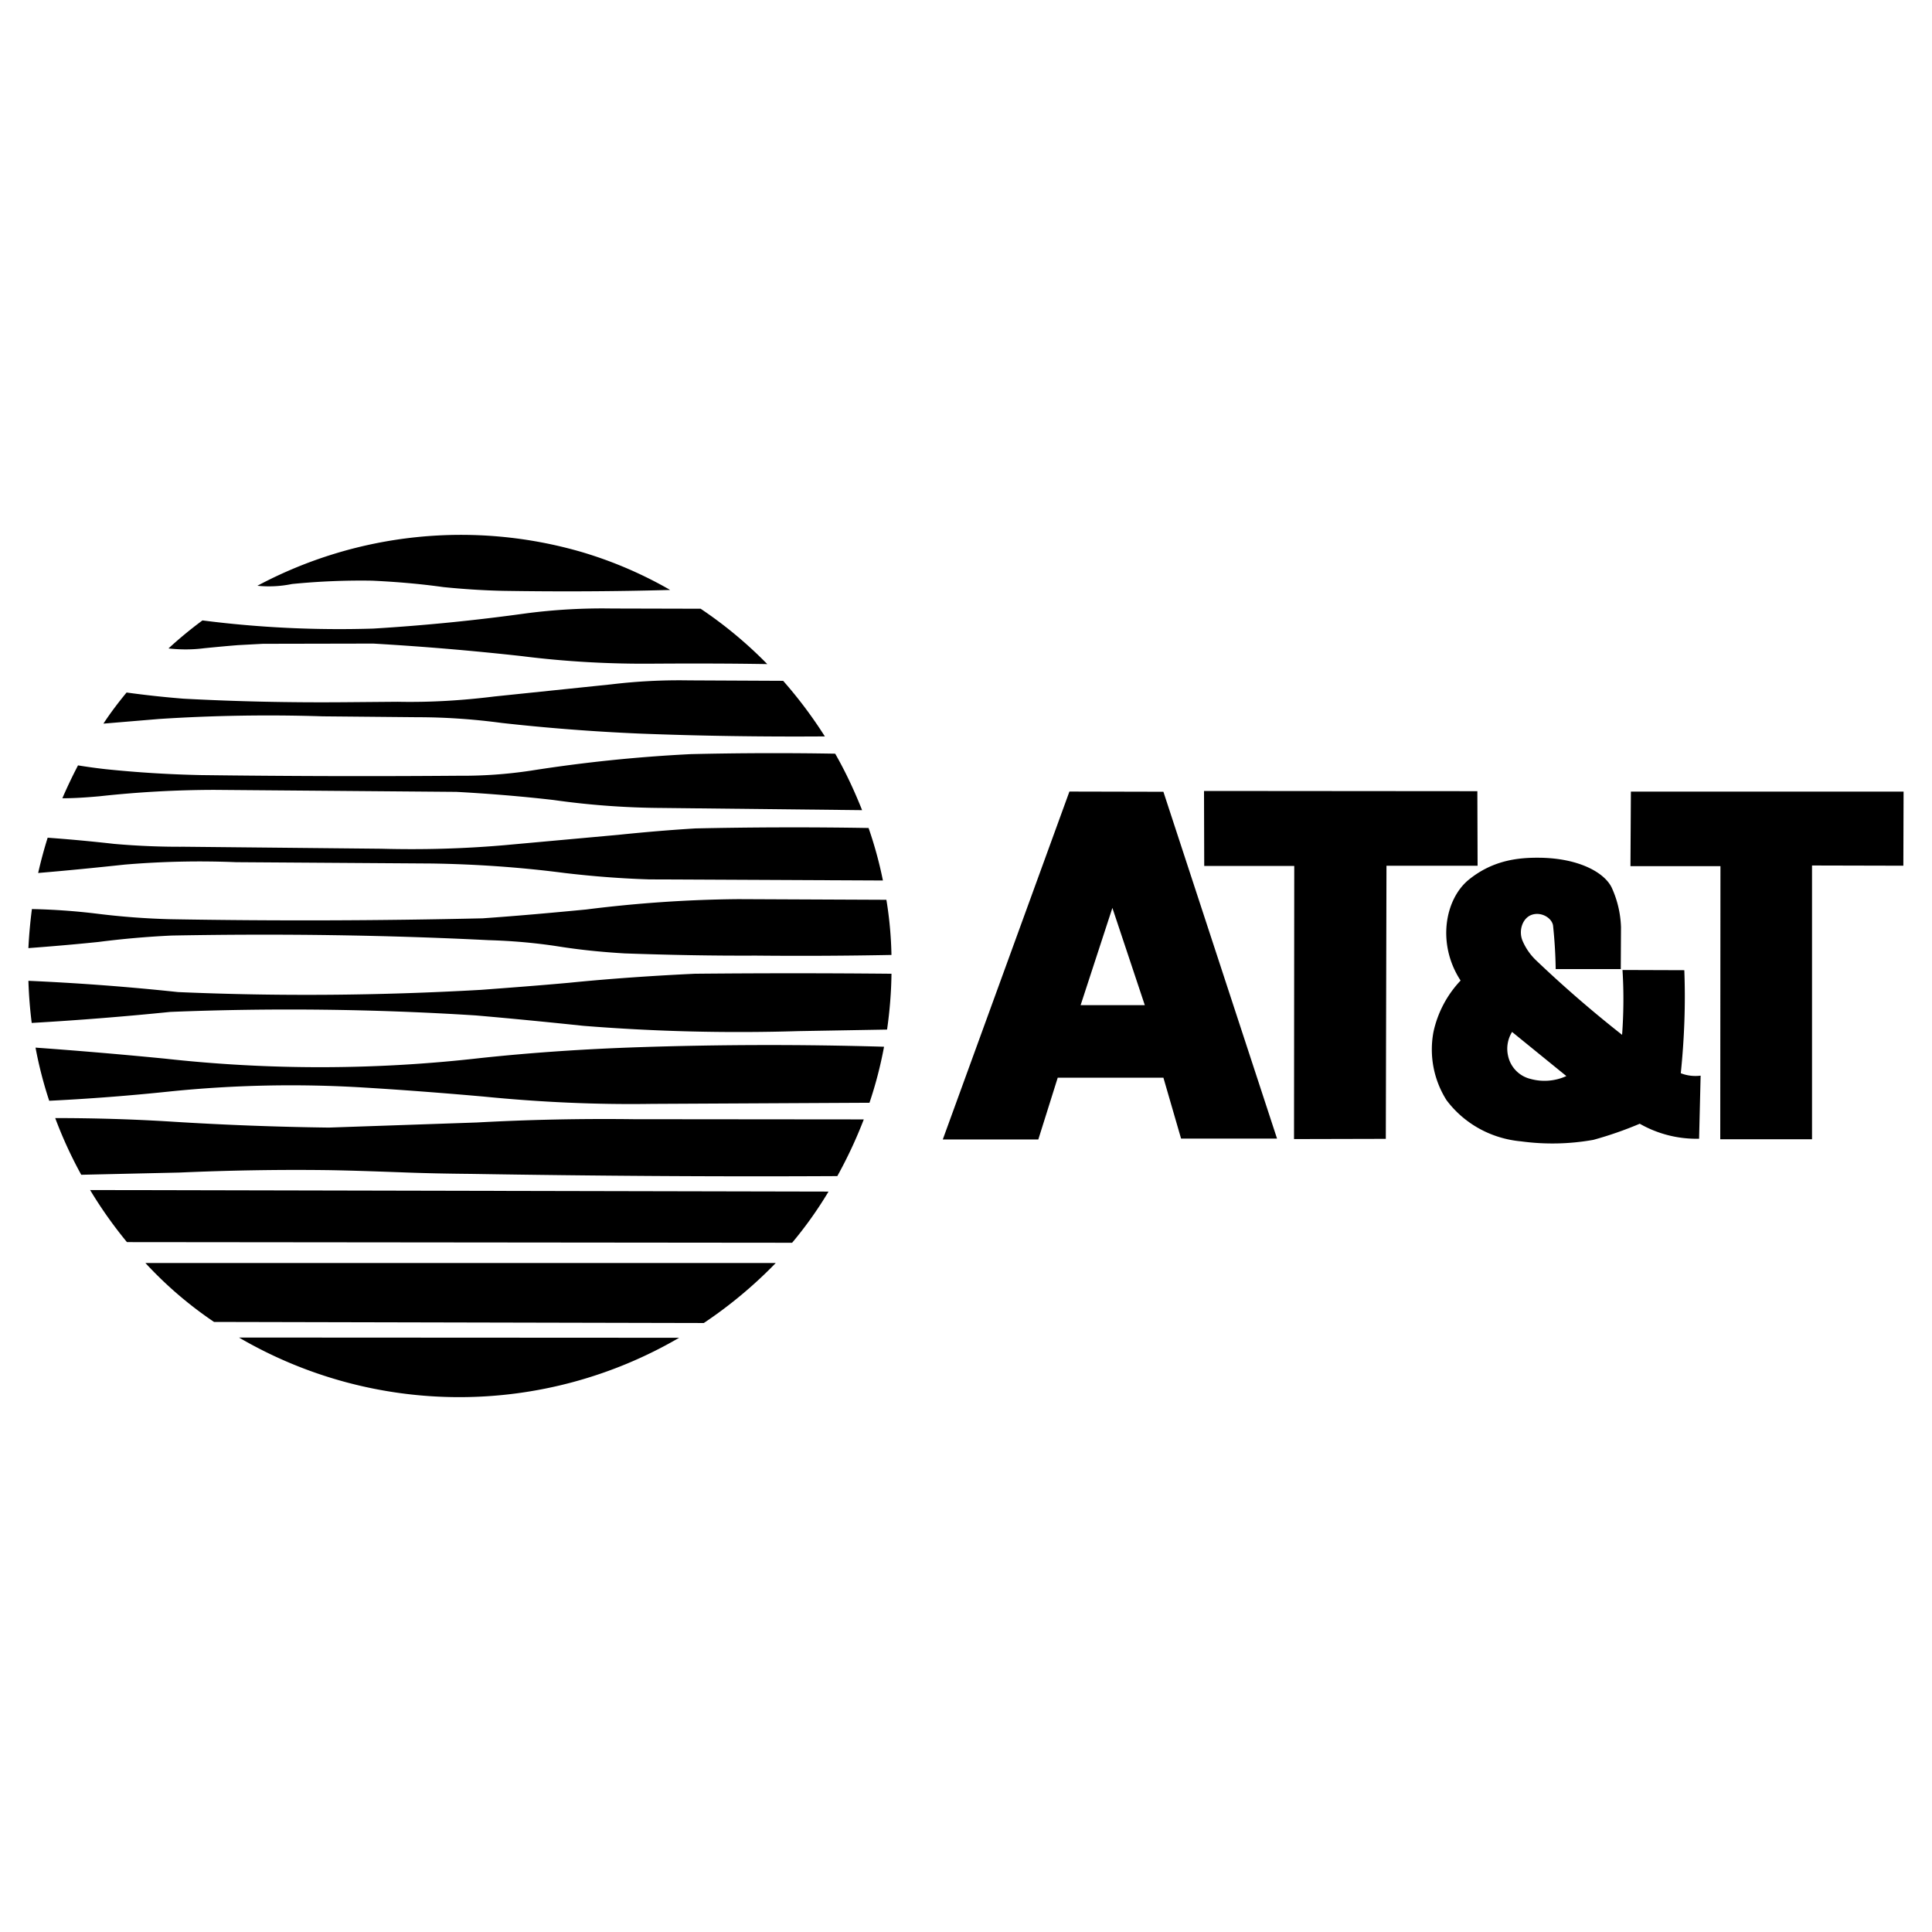 <svg xmlns="http://www.w3.org/2000/svg" width="2500" height="2500" viewBox="0 0 192.756 192.756"><path fill="#fff" d="M0 192.756h192.756V0H0v192.756z"/><path d="M3.164 102.059a320.37 320.37 0 0 0 13.824-1.1 294.332 294.332 0 0 1 30.508.352c3.565.309 7.131.66 10.697 1.035 7.132.572 14.307.748 21.462.529l8.848-.154c.264-1.85.418-3.699.44-5.57-6.537-.064-13.097-.064-19.634 0-4.182.199-8.386.484-12.547.902-2.927.266-5.854.486-8.782.705-10.06.572-20.141.66-30.222.221a240.51 240.51 0 0 0-14.924-1.123c.044 1.408.154 2.794.33 4.203zM2.833 94.594c2.334-.176 4.667-.374 7-.616a90.106 90.106 0 0 1 7.308-.639c10.543-.197 21.087-.066 31.608.461 2.311.066 4.623.265 6.912.617 2.201.352 4.424.572 6.668.704 4.359.154 8.717.242 13.075.22 4.512.044 9.025.021 13.537-.066a38.174 38.174 0 0 0-.506-5.502l-14.771-.066c-5.062.044-10.147.396-15.188 1.034-3.434.331-6.867.639-10.323.88a769.877 769.877 0 0 1-31.146.089 74.35 74.35 0 0 1-7.33-.551 63.95 63.95 0 0 0-6.493-.462 48.86 48.86 0 0 0-.351 3.897zM4.91 109.824c4.006-.195 8.012-.506 11.996-.924 6.45-.66 12.943-.791 19.414-.395 3.985.242 7.969.549 11.931.9 5.568.553 11.181.816 16.794.729l21.703-.111a40.733 40.733 0 0 0 1.453-5.59 391.205 391.205 0 0 0-24.366.043c-5.35.176-10.72.529-16.046 1.102a140.62 140.62 0 0 1-31.323.043 507.42 507.42 0 0 0-12.921-1.1 40.782 40.782 0 0 0 1.365 5.303zM3.807 87.098c2.883-.242 5.767-.528 8.629-.836a89.194 89.194 0 0 1 11.115-.242l19.503.132c4.424.066 8.87.374 13.272.946 2.796.331 5.613.551 8.431.639l23.332.11a40.11 40.11 0 0 0-1.431-5.238 450.484 450.484 0 0 0-17.279.043c-2.553.155-5.128.375-7.682.639l-11.379 1.034c-4.072.353-8.188.463-12.282.353L18.38 84.48a74.47 74.47 0 0 1-7-.286 164.604 164.604 0 0 0-6.625-.616 45.385 45.385 0 0 0-.948 3.52zM8.106 117.207l9.795-.221c4.975-.219 9.949-.307 14.946-.24 2.421.043 4.842.131 7.264.219 2.289.09 4.6.133 6.889.154 12.195.199 24.367.287 36.539.221a45.304 45.304 0 0 0 2.642-5.656l-22.958-.021a232.8 232.8 0 0 0-15.65.328l-14.77.508a312.582 312.582 0 0 1-15.716-.596c-3.852-.24-7.704-.352-11.578-.352a42.759 42.759 0 0 0 2.597 5.656zM6.221 79.643c1.233 0 2.465-.088 3.698-.198a106.34 106.34 0 0 1 11.533-.639l24.081.199c3.236.176 6.472.439 9.707.813 3.566.506 7.176.771 10.786.792l19.986.22c-.77-1.937-1.651-3.829-2.685-5.635a352.499 352.499 0 0 0-14.396.044c-5.348.265-10.675.815-15.98 1.651a45.649 45.649 0 0 1-7.154.506c-8.584.067-17.168.045-25.753-.065a115.35 115.35 0 0 1-9.553-.595 56.94 56.94 0 0 1-2.707-.374 49.273 49.273 0 0 0-1.563 3.281zM12.666 123.926l66.364.064a39.557 39.557 0 0 0 3.632-5.105h-.066L8.99 118.73a43.192 43.192 0 0 0 3.676 5.196zM10.319 72.196l5.546-.463c5.437-.352 10.896-.44 16.333-.264l9.442.088c2.818 0 5.635.199 8.431.573 4.534.506 9.09.858 13.647 1.056 6.185.242 12.37.33 18.578.286a44.309 44.309 0 0 0-4.161-5.546l-9.42-.045a56.649 56.649 0 0 0-7.727.397l-11.666 1.21c-3.191.397-6.405.595-9.64.528l-5.305.044c-5.371.045-10.72-.065-16.068-.352a99.613 99.613 0 0 1-5.68-.616c-.815.991-1.607 2.025-2.31 3.104zM21.354 131.889l48.865.109a44.33 44.33 0 0 0 7.176-5.986H14.509a38.888 38.888 0 0 0 6.845 5.877zM16.81 64.695c1.189.132 2.378.132 3.566-.022 1.123-.111 2.268-.221 3.39-.309l2.466-.132 11.005-.022c4.954.287 9.906.705 14.858 1.255 4.358.55 8.76.792 13.163.748 3.763-.022 7.528-.022 11.292.044a42.11 42.11 0 0 0-6.648-5.524l-8.848-.022a58.65 58.65 0 0 0-8.563.484 197.125 197.125 0 0 1-15.254 1.519c-5.679.176-11.38-.088-17.037-.815a40.977 40.977 0 0 0-3.39 2.796zM23.845 133.447a43.585 43.585 0 0 0 43.913.023l-43.913-.023zM25.679 58.442a11.42 11.42 0 0 0 3.456-.176 69.503 69.503 0 0 1 8.012-.331c2.355.111 4.732.309 7.087.639 1.96.198 3.94.33 5.922.374 5.569.088 11.137.066 16.707-.088a41.144 41.144 0 0 0-8.761-3.764 43.166 43.166 0 0 0-32.423 3.346zM94.062 113.684l12.634-34.71 9.377.021 11.337 34.601h-9.575l-1.762-6.076H105.53l-1.937 6.164h-9.531zm13.751-13.397h6.405l-3.235-9.705-3.17 9.705zM171.63 113.664h9.156V86.35l9.112.022.023-7.395h-27.206l-.044 7.439h8.979l-.02 27.248zM129.105 113.645l9.158-.022.066-27.248h9.091l-.024-7.439-27.271-.022.021 7.483h8.982l-.023 27.248z" fill-rule="evenodd" clip-rule="evenodd"/><path d="M169.519 113.611a11.396 11.396 0 0 1-5.921-1.496 37.021 37.021 0 0 1-4.623 1.607 23.218 23.218 0 0 1-7.196.154c-2.973-.266-5.68-1.738-7.463-4.117a9.47 9.47 0 0 1-1.299-6.801 10.769 10.769 0 0 1 2.707-5.129c-2.396-3.666-1.559-8.145.837-10.079 2.417-1.95 4.96-2.194 7.02-2.174 3.924.038 6.537 1.477 7.243 3.032a10.26 10.26 0 0 1 .903 3.896l-.022 4.183h-6.493a47.867 47.867 0 0 0-.265-4.358c-.132-.76-1.187-1.391-2.136-1.054-.916.325-1.346 1.6-.887 2.633a5.867 5.867 0 0 0 1.372 1.943 119.196 119.196 0 0 0 8.541 7.395c.154-2.135.176-4.27.044-6.404v-.066l6.163.021c.132 3.434 0 6.867-.352 10.277.615.244 1.298.33 1.98.244l-.153 6.293zm-13.243-6.252l-5.416-4.402a3.173 3.173 0 0 0-.396 2.4 3.015 3.015 0 0 0 2.245 2.289 5.242 5.242 0 0 0 3.567-.287z" fill-rule="evenodd" clip-rule="evenodd"/></svg>